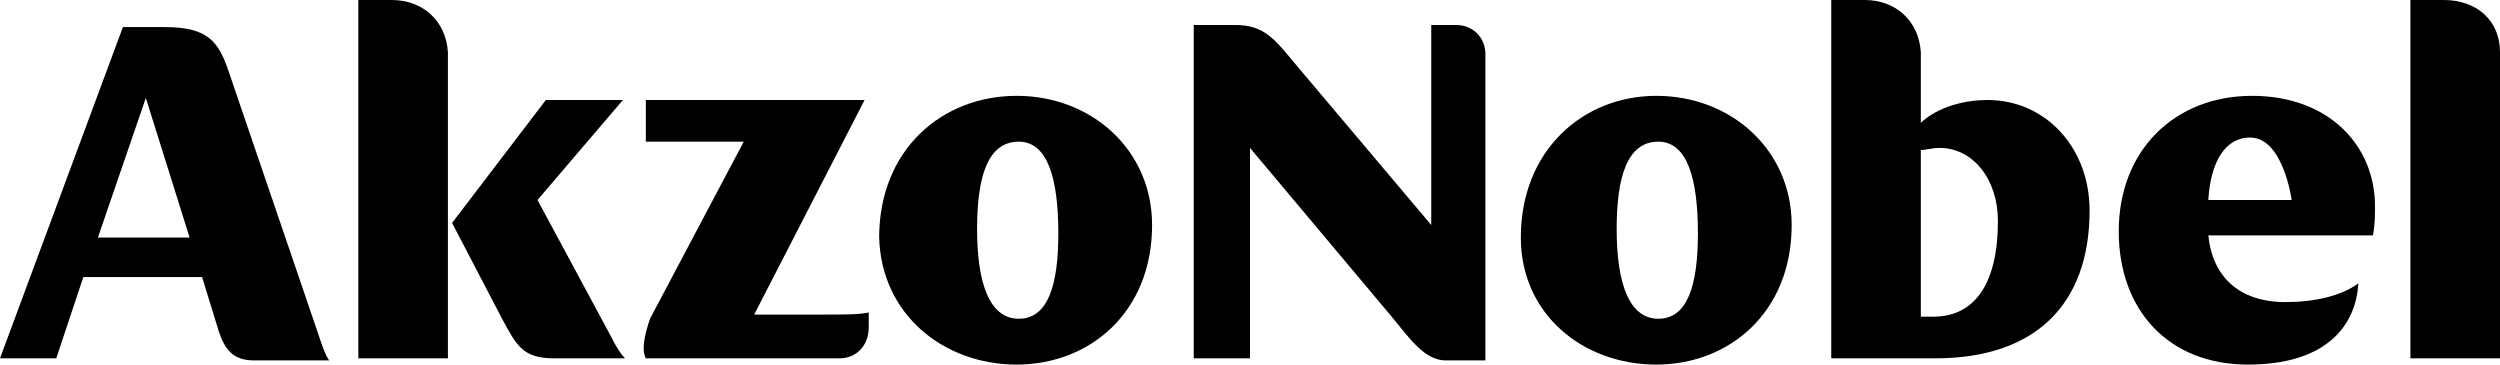 <svg version="1.1" id="Layer_1" xmlns="http://www.w3.org/2000/svg" xmlns:xlink="http://www.w3.org/1999/xlink" x="0px" y="0px" viewBox="0 0 120 17.5" style="enable-background:new 0 0 120 17.5;" xml:space="preserve">
<style type="text/css">
	.st0{fill:none;}
</style>
<g>
	<path d="M31,17.2h9.3c0.8,0,1.4-0.6,1.4-1.5V15c-0.5,0.1-1.1,0.1-2.4,0.1h-3.1l5.3-10.3H31v2h4.7l-4.5,8.5
		C30.9,16.2,30.8,16.8,31,17.2"></path>
	<path d="M21.7,10.7l2.4,4.6c0.7,1.3,1,1.9,2.5,1.9H30c-0.2-0.2-0.4-0.5-0.7-1.1l-3.5-6.5l4.1-4.8h-3.7L21.7,10.7z"></path>
	<path d="M17.2,17.2h4.3V2.5C21.4,1,20.3,0,18.8,0h-1.6V17.2z"></path>
	<path d="M15.3,16.1L11,3.5C10.5,2,10,1.3,7.9,1.3h-2L0,17.2h2.7L4,13.3h5.7l0.8,2.6c0.3,0.9,0.7,1.4,1.7,1.4h3.6
		C15.6,17,15.5,16.7,15.3,16.1z M4.7,11.4L7,4.7l2.1,6.7H4.7z"></path>
	<path d="M48.8,17.5c3.5,0,6.5-2.5,6.5-6.7c0-3.6-2.9-6.2-6.5-6.2c-3.6,0-6.6,2.6-6.6,6.8C42.3,15.1,45.3,17.5,48.8,17.5 M48.9,15.3
		c-1.4,0-2-1.7-2-4.3c0-2.5,0.5-4.2,2-4.2c1.4,0,1.9,1.8,1.9,4.4C50.8,13.7,50.3,15.3,48.9,15.3"></path>
	<path d="M57.3,17.2h2.7V7.1l6.8,8.1c0.9,1.1,1.6,2.1,2.6,2.1h1.9V2.6c0-0.8-0.6-1.4-1.4-1.4h-1.2v9.6l-6.5-7.7
		c-1-1.2-1.5-1.9-2.9-1.9h-2V17.2z"></path>
	<path d="M79.5,17.5c3.5,0,6.5-2.5,6.5-6.7c0-3.6-2.9-6.2-6.5-6.2C76,4.6,73,7.2,73,11.4C73,15.1,76,17.5,79.5,17.5 M79.6,15.3
		c-1.4,0-2-1.7-2-4.3c0-2.5,0.5-4.2,2-4.2c1.4,0,1.9,1.8,1.9,4.4C81.5,13.7,81,15.3,79.6,15.3"></path>
	<path d="M113.9,11.3c0.1-0.5,0.1-1,0.1-1.4c0-2.9-2.2-5.3-5.9-5.3c-3.7,0-6.4,2.6-6.4,6.5c0,3.8,2.4,6.4,6.2,6.4
		c3.9,0,5.2-2,5.3-3.9c-0.8,0.6-2.1,0.9-3.5,0.9c-2.2,0-3.5-1.2-3.7-3.2H113.9z M106,9.6c0.1-1.8,0.8-3,2-3c1.6,0,2,3,2,3H106z"></path>
	<path d="M95.4,4.8c-1.4,0-2.6,0.5-3.2,1.1V2.5C92.1,1,91,0,89.5,0h-1.6v17.2h5c4.7,0,7.4-2.5,7.4-7.1C100.3,7.1,98.2,4.8,95.4,4.8z
		 M92.8,15.2h-0.6v-8c0.3,0,0.5-0.1,0.9-0.1c1.6,0,2.8,1.5,2.8,3.5C95.9,13.6,94.8,15.2,92.8,15.2z"></path>
	<path d="M115.8,17.2h4.2V2.5c0-1.5-1.1-2.5-2.7-2.5h-1.6V17.2z"></path>
</g>
<rect x="-119.1" y="-37.7" class="st0" width="358.2" height="116.8"></rect>
</svg>
